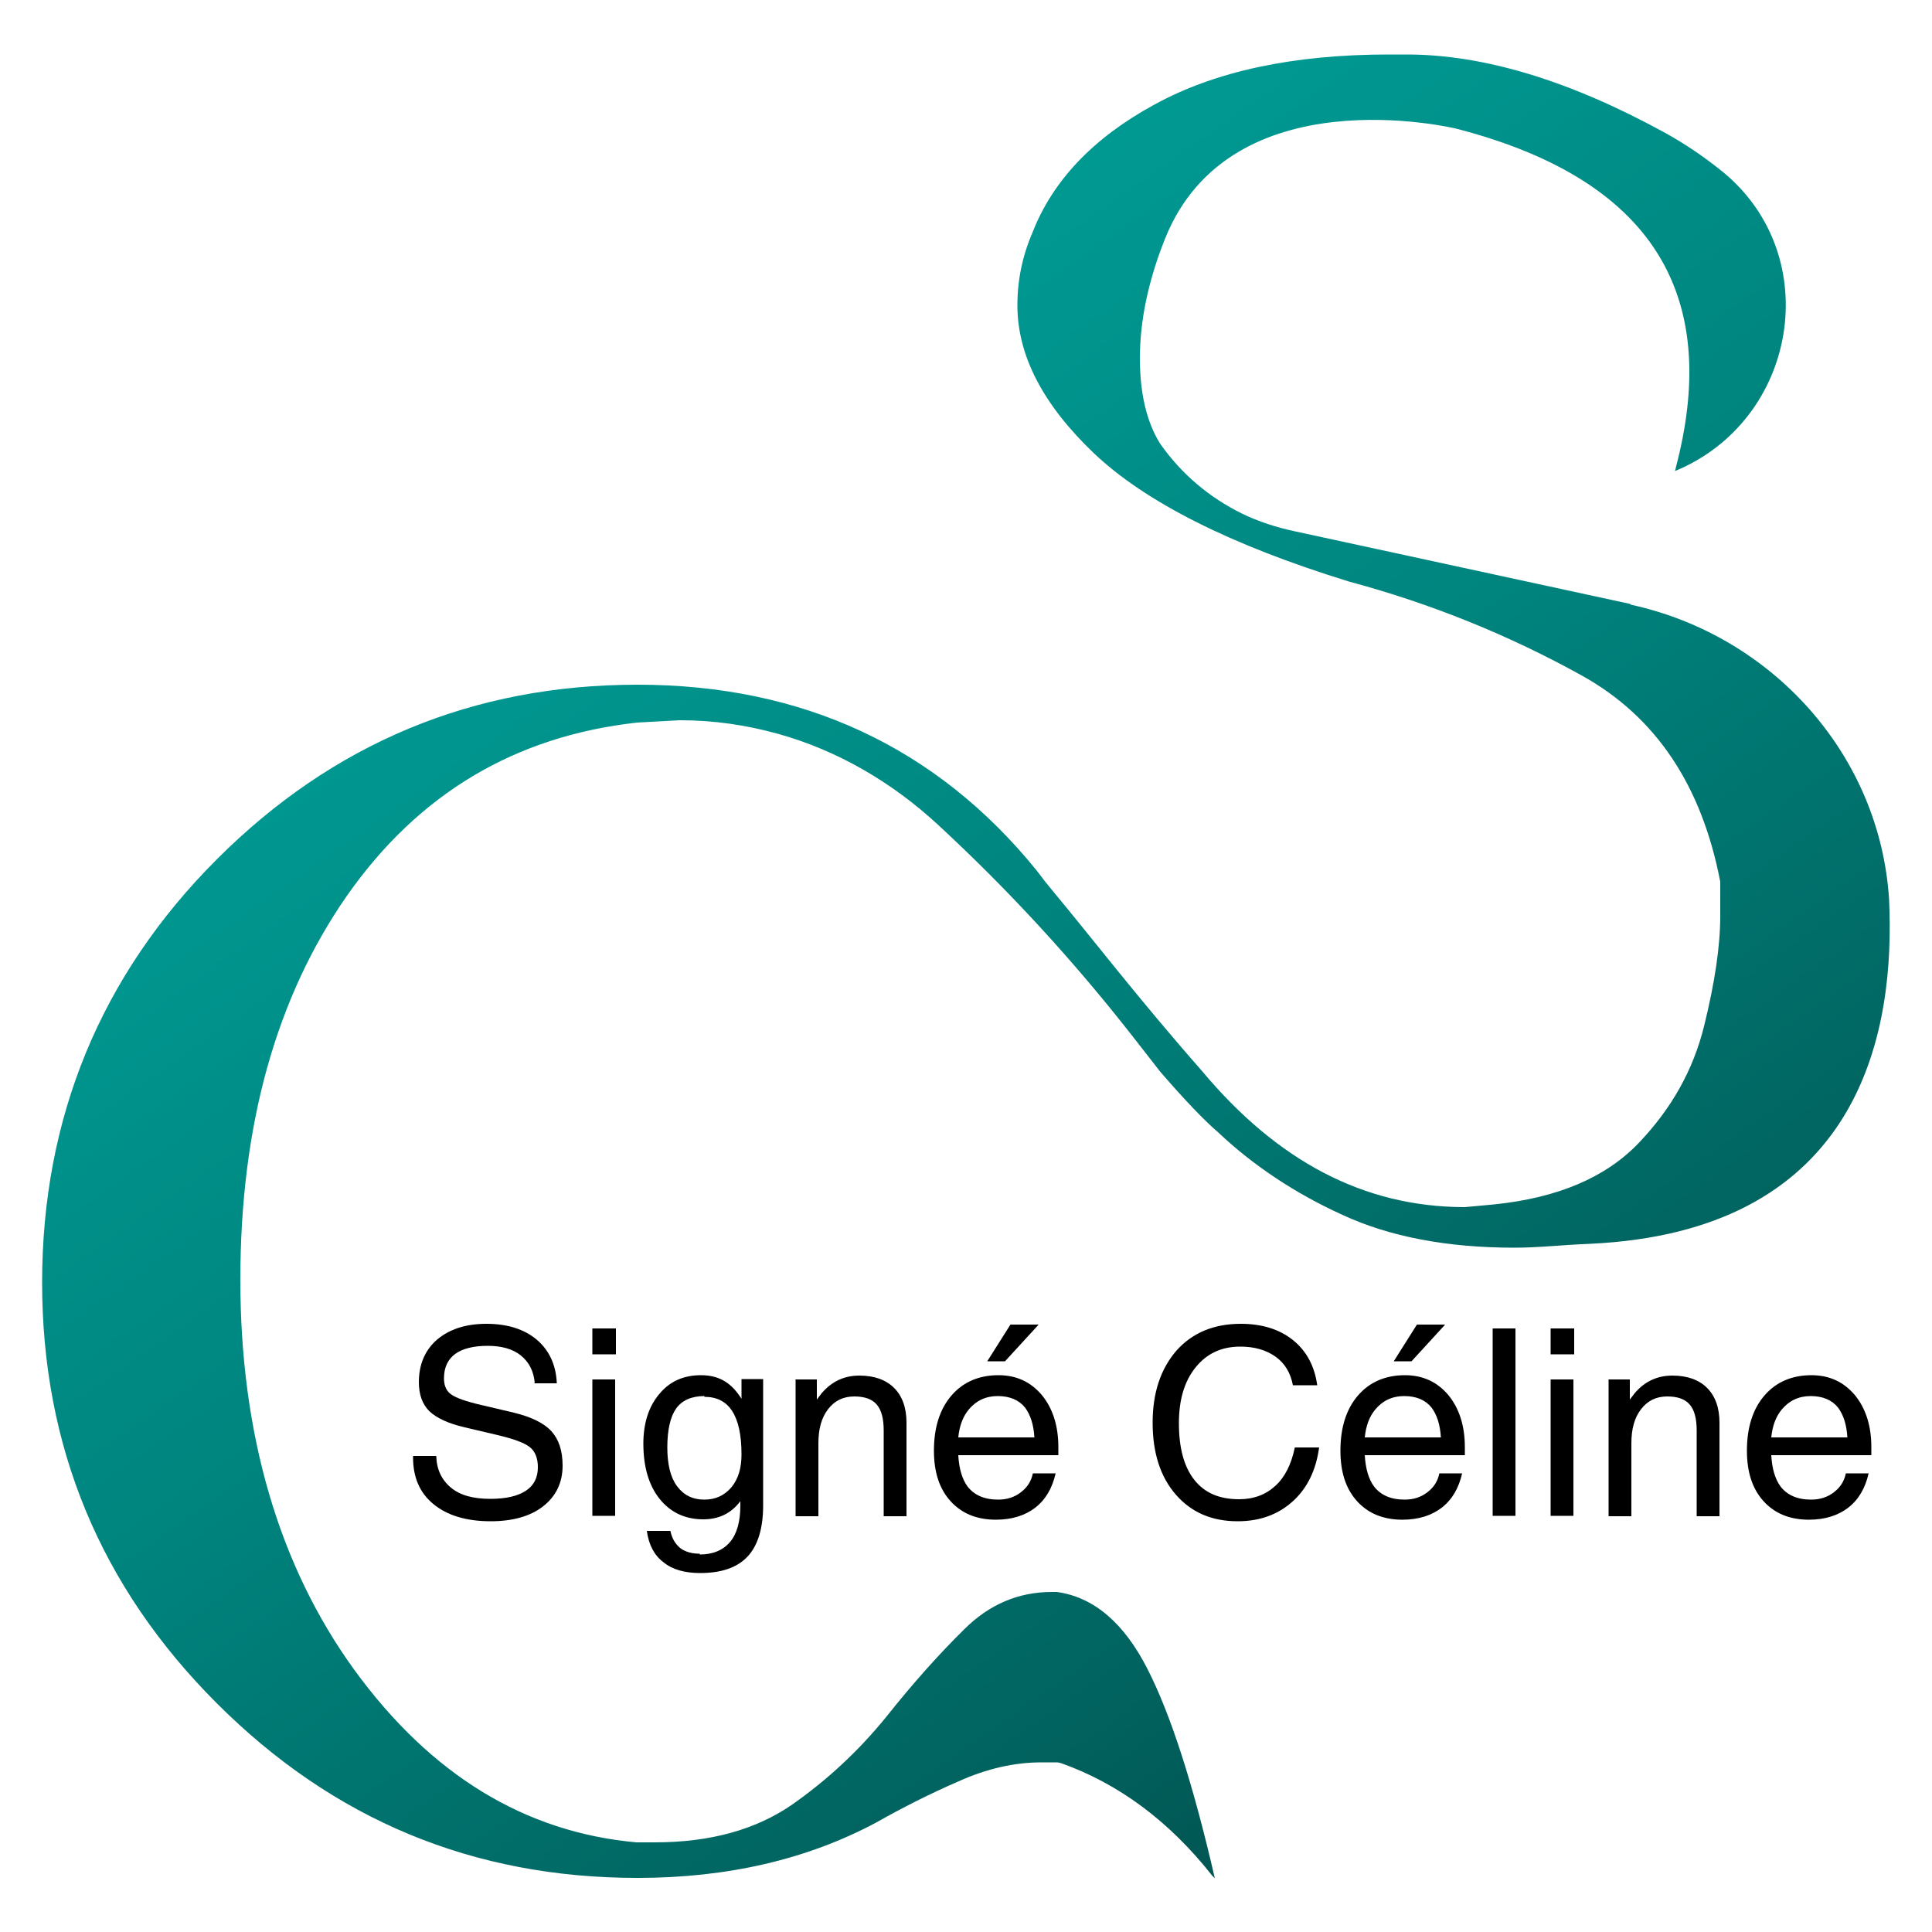 <?xml version="1.0" encoding="UTF-8"?> <svg xmlns="http://www.w3.org/2000/svg" xmlns:xlink="http://www.w3.org/1999/xlink" id="Calque_1" data-name="Calque 1" viewBox="0 0 50 50"><defs><style> .cls-1 { fill: url(#Dégradé_sans_nom_94); } .cls-1, .cls-2 { stroke-width: 0px; } </style><linearGradient id="Dégradé_sans_nom_94" data-name="Dégradé sans nom 94" x1="11.43" y1="4.8" x2="47.05" y2="55.72" gradientUnits="userSpaceOnUse"><stop offset="0" stop-color="#00a099"></stop><stop offset=".16" stop-color="#009891"></stop><stop offset=".39" stop-color="#00847e"></stop><stop offset=".68" stop-color="#01625e"></stop><stop offset="1" stop-color="#033433"></stop></linearGradient></defs><g><path class="cls-2" d="m13.84,35.79c-.03-.31-.15-.54-.36-.71-.21-.17-.5-.25-.86-.25s-.65.07-.84.21-.29.35-.29.63c0,.19.06.33.19.42.13.09.38.18.77.27l.85.2c.45.11.78.27.97.48.19.21.29.5.29.89,0,.44-.17.79-.5,1.05-.33.26-.79.39-1.36.39-.63,0-1.13-.15-1.49-.45-.35-.29-.52-.69-.52-1.2v-.04h.6c.01.35.14.62.38.82s.58.29,1.02.29c.4,0,.71-.07.92-.21.21-.14.31-.34.31-.61,0-.23-.07-.41-.21-.52-.14-.11-.41-.21-.83-.31l-.85-.2c-.43-.1-.73-.24-.92-.42-.18-.18-.27-.43-.27-.75,0-.46.16-.83.47-1.1.32-.27.74-.41,1.28-.41s.98.14,1.3.41.5.65.52,1.13h-.6Z"></path><path class="cls-2" d="m15.33,34.38h.61v.67h-.61v-.67Zm0,1.32h.59v3.53h-.59v-3.53Z"></path><path class="cls-2" d="m18.11,40.23c.34,0,.6-.11.78-.32.18-.21.27-.53.27-.94v-.12h0c-.24.32-.56.47-.96.47-.47,0-.85-.18-1.13-.53s-.42-.83-.42-1.43c0-.53.14-.96.41-1.28.27-.33.63-.49,1.08-.49s.76.18,1.01.55l.04.06v-.51h.56v3.27c0,.6-.14,1.04-.4,1.32-.27.29-.68.43-1.23.43-.4,0-.72-.09-.95-.28-.24-.18-.38-.45-.43-.81h.61c.04.19.12.33.25.44.13.1.3.15.51.15Zm.12-4.1c-.33,0-.58.11-.73.32-.15.21-.23.55-.23,1.01,0,.43.08.77.25,1,.17.23.4.35.71.35.29,0,.52-.11.7-.32.18-.22.26-.5.26-.85,0-.5-.08-.87-.24-1.12-.16-.25-.4-.37-.72-.37Z"></path><path class="cls-2" d="m20.58,35.7h.56v.52l.13-.17c.26-.3.58-.45.97-.45s.69.11.9.32c.21.21.32.51.32.9v2.42h-.59v-2.22c0-.31-.06-.53-.18-.67-.12-.14-.31-.21-.58-.21-.29,0-.51.11-.68.33-.17.22-.25.51-.25.88v1.89h-.59v-3.53Z"></path><path class="cls-2" d="m25.78,39.33c-.5,0-.89-.16-1.18-.48-.29-.32-.43-.75-.43-1.31,0-.59.15-1.07.45-1.42.3-.35.71-.53,1.22-.53.46,0,.83.17,1.12.51.28.34.43.79.43,1.35v.21h-2.59c.02.35.1.62.24.81.17.22.43.34.79.34.23,0,.42-.06.59-.19.17-.13.27-.29.31-.49h.59c-.09.39-.26.68-.53.89-.26.2-.6.31-1.02.31Zm.99-2.13c-.02-.33-.1-.58-.24-.77-.16-.2-.4-.3-.71-.3s-.56.12-.75.35c-.15.18-.24.42-.27.72h1.97Zm-1.22-1.97l.6-.95h.73l-.87.95h-.46Z"></path><path class="cls-2" d="m34.14,37.45c-.08.6-.31,1.07-.69,1.41s-.85.51-1.42.51c-.67,0-1.2-.23-1.6-.69s-.6-1.08-.6-1.86.21-1.4.62-1.87c.41-.46.97-.69,1.66-.69.55,0,1,.14,1.35.42.35.28.56.67.63,1.17h-.63c-.06-.32-.21-.57-.45-.74s-.54-.26-.91-.26c-.49,0-.87.18-1.16.54s-.43.84-.43,1.44c0,.64.13,1.13.4,1.47.27.34.65.5,1.16.5.38,0,.69-.12.94-.35.25-.23.41-.56.5-.99h.63Z"></path><path class="cls-2" d="m36.3,39.33c-.5,0-.89-.16-1.18-.48-.29-.32-.43-.75-.43-1.31,0-.59.15-1.07.45-1.42.3-.35.71-.53,1.22-.53.46,0,.83.17,1.12.51.28.34.43.79.43,1.35v.21h-2.59c.02.35.1.62.24.81.17.22.43.34.79.34.23,0,.42-.06.59-.19.17-.13.27-.29.31-.49h.59c-.09.39-.26.68-.53.89-.26.2-.6.31-1.02.31Zm.99-2.13c-.02-.33-.1-.58-.24-.77-.16-.2-.4-.3-.71-.3s-.56.12-.75.35c-.15.18-.24.42-.27.72h1.97Zm-1.22-1.97l.6-.95h.73l-.87.95h-.46Z"></path><path class="cls-2" d="m38.63,34.38h.59v4.85h-.59v-4.85Z"></path><path class="cls-2" d="m40.13,34.38h.61v.67h-.61v-.67Zm0,1.32h.59v3.53h-.59v-3.53Z"></path><path class="cls-2" d="m41.62,35.7h.56v.52l.13-.17c.26-.3.58-.45.97-.45s.69.11.9.32c.21.21.32.51.32.9v2.42h-.59v-2.22c0-.31-.06-.53-.18-.67-.12-.14-.31-.21-.58-.21-.29,0-.51.11-.68.33-.17.22-.25.51-.25.88v1.89h-.59v-3.53Z"></path><path class="cls-2" d="m46.82,39.33c-.5,0-.89-.16-1.18-.48-.29-.32-.43-.75-.43-1.31,0-.59.15-1.07.45-1.42.3-.35.71-.53,1.22-.53.46,0,.83.17,1.12.51.28.34.43.79.43,1.35v.21h-2.59c.02.35.1.62.24.81.17.22.43.34.79.34.23,0,.42-.06.59-.19.17-.13.27-.29.31-.49h.59c-.09.39-.26.68-.53.89-.26.2-.6.31-1.02.31Zm.99-2.13c-.02-.33-.1-.58-.24-.77-.16-.2-.4-.3-.71-.3s-.56.12-.75.35c-.15.18-.24.42-.27.72h1.97Z"></path></g><path class="cls-1" d="m42.21,15.65c3.67.8,6.45,3.9,6.68,7.64,0,.1.01.19.01.29.1,3.5-.99,8.3-7.76,8.61-.76.03-1.3.1-1.95.1-1.73,0-3.22-.28-4.45-.85-1.23-.56-2.31-1.28-3.22-2.14-.35-.3-.85-.82-1.49-1.56l-.71-.91c-1.53-1.96-3.22-3.8-5.05-5.49h0c-1.18-1.09-2.59-1.92-4.14-2.35-.83-.23-1.67-.35-2.52-.35h-.03s-1.09.06-1.09.06c-3.16.35-5.66,1.84-7.51,4.48-1.84,2.64-2.76,5.96-2.76,9.94s.99,7.4,2.96,10.11c1.97,2.7,4.4,4.19,7.29,4.45h.04s.44,0,.44,0c1.43,0,2.61-.33,3.54-.97.93-.65,1.74-1.41,2.44-2.27.69-.87,1.37-1.63,2.02-2.27.65-.65,1.41-.97,2.27-.97h.13c.95.13,1.73.79,2.34,1.98.61,1.19,1.19,3,1.75,5.43l-.07-.07c-1.11-1.41-2.42-2.38-3.91-2.91-.04-.01-.07-.02-.11-.02h-.4c-.69,0-1.41.16-2.14.49-.74.32-1.45.68-2.14,1.07-1.78.95-3.84,1.43-6.17,1.43-4.25,0-7.87-1.5-10.89-4.52-3.01-3.01-4.52-6.64-4.52-10.89s1.51-7.94,4.52-10.95c3.01-3.01,6.64-4.52,10.89-4.52s7.73,1.6,10.33,4.81h0c.14.19.29.38.45.57.96,1.15,2.16,2.72,3.83,4.62,1.95,2.33,4.18,3.51,6.77,3.52h.03s.76-.07.76-.07c1.65-.17,2.89-.7,3.74-1.59.85-.89,1.41-1.89,1.69-3.02.28-1.13.42-2.08.42-2.86v-.81s0-.04,0-.07c-.48-2.5-1.67-4.27-3.57-5.33-1.91-1.06-3.92-1.87-6.04-2.44-3.08-.95-5.27-2.06-6.6-3.32-1.32-1.26-1.98-2.53-1.98-3.83,0-.65.13-1.28.39-1.88.52-1.34,1.57-2.45,3.15-3.31,1.58-.87,3.61-1.3,6.08-1.3h.45c1.99,0,4.21.67,6.66,2.01.55.3,1.06.65,1.54,1.04,2.64,2.18,1.92,6.42-1.25,7.73,0-.03.02-.06.02-.09,1.1-4.17-.28-7.39-5.72-8.78-.03,0-5.8-1.39-7.5,2.86-.44,1.1-.65,2.14-.65,3.09,0,.9.17,1.63.51,2.19l.02.03c.55.78,1.26,1.38,2.11,1.8.43.21.9.36,1.37.46l8.68,1.88Z"></path></svg> 